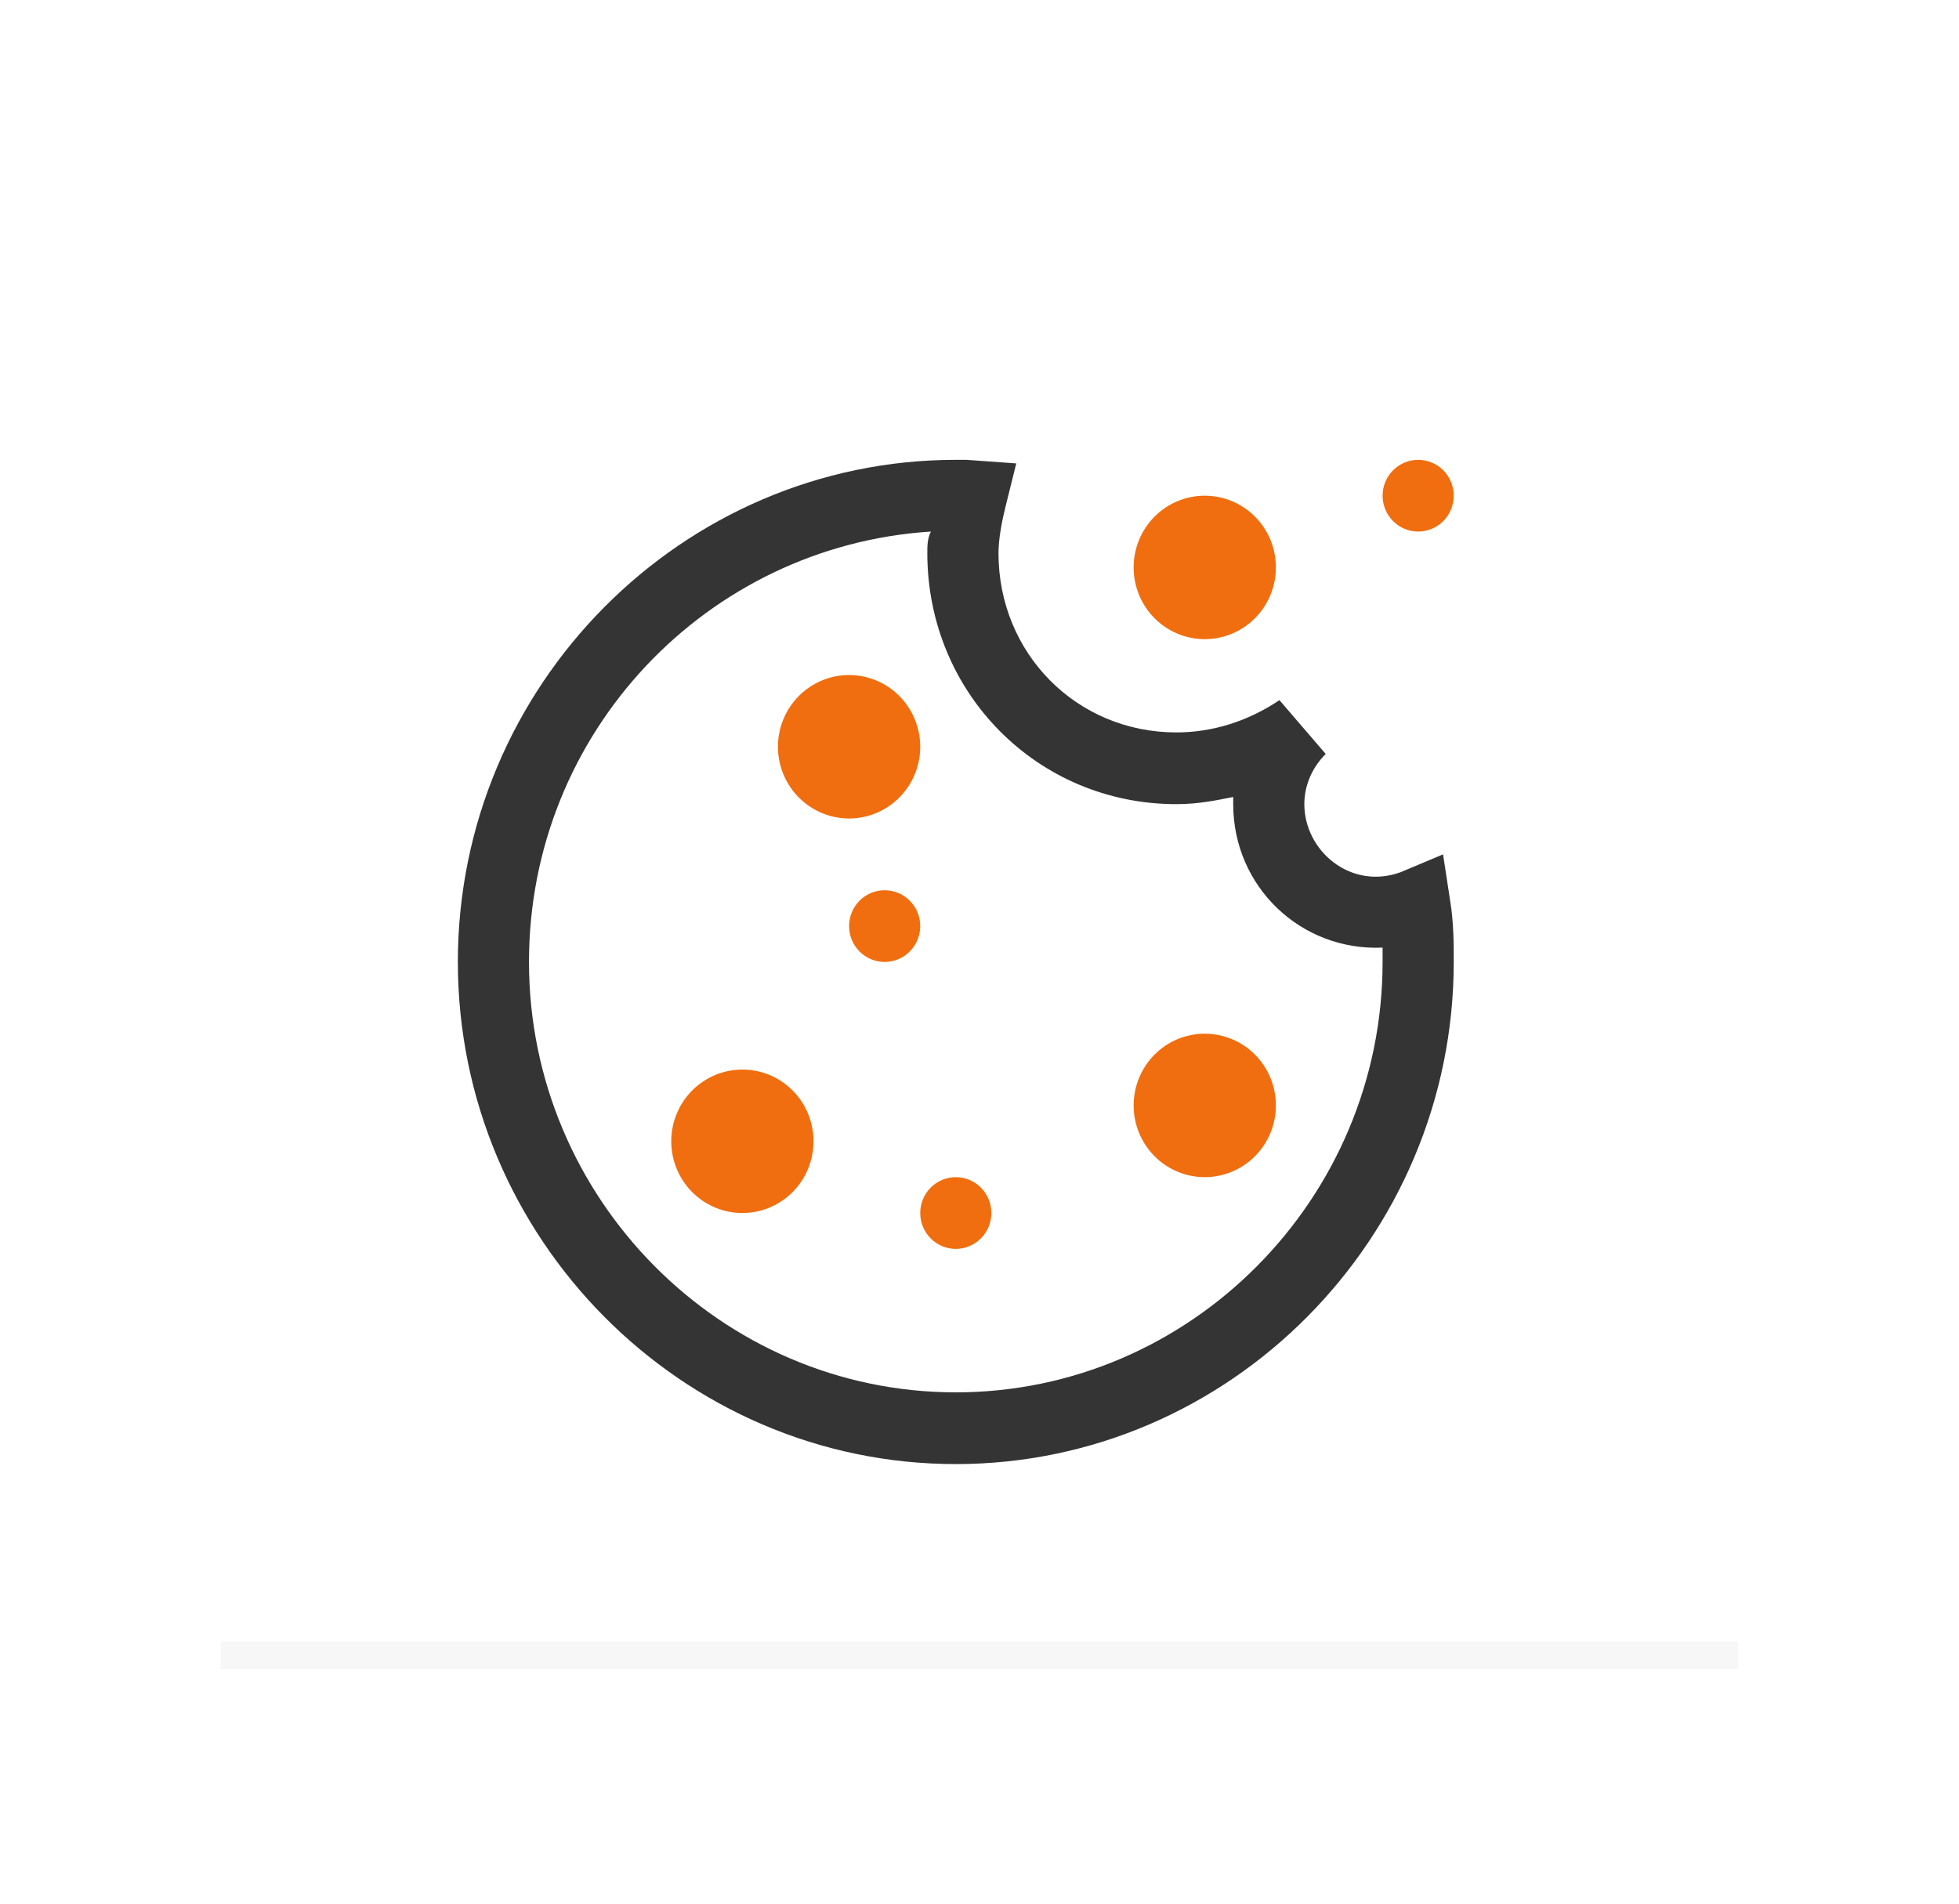 <svg width="71" height="69" viewBox="0 0 71 69" fill="none" xmlns="http://www.w3.org/2000/svg">
<g filter="url(#filter0_d_32_435)">
<path d="M6 5H61V57H6V5Z" fill="white"/>
<path d="M61 57V56.5H6V57V57.5H61V57Z" fill="#F7F7F7"/>
<path d="M22.328 38.367C22.328 39.056 22.6 39.718 23.083 40.205C23.567 40.693 24.223 40.967 24.906 40.967C25.59 40.967 26.246 40.693 26.729 40.205C27.213 39.718 27.484 39.056 27.484 38.367C27.484 37.677 27.213 37.016 26.729 36.528C26.246 36.041 25.59 35.767 24.906 35.767C24.223 35.767 23.567 36.041 23.083 36.528C22.6 37.016 22.328 37.677 22.328 38.367Z" fill="#F06E0F"/>
<path d="M39.086 37.067C39.086 37.756 39.358 38.418 39.841 38.905C40.325 39.393 40.98 39.667 41.664 39.667C42.348 39.667 43.004 39.393 43.487 38.905C43.971 38.418 44.242 37.756 44.242 37.067C44.242 36.377 43.971 35.716 43.487 35.228C43.004 34.741 42.348 34.467 41.664 34.467C40.98 34.467 40.325 34.741 39.841 35.228C39.358 35.716 39.086 36.377 39.086 37.067Z" fill="#F06E0F"/>
<path d="M26.195 24.067C26.195 24.756 26.467 25.418 26.95 25.905C27.434 26.393 28.09 26.667 28.773 26.667C29.457 26.667 30.113 26.393 30.596 25.905C31.08 25.418 31.352 24.756 31.352 24.067C31.352 23.377 31.08 22.716 30.596 22.228C30.113 21.741 29.457 21.467 28.773 21.467C28.09 21.467 27.434 21.741 26.95 22.228C26.467 22.716 26.195 23.377 26.195 24.067Z" fill="#F06E0F"/>
<path d="M28.773 30.567C28.773 30.912 28.909 31.242 29.151 31.486C29.393 31.73 29.721 31.867 30.062 31.867C30.404 31.867 30.732 31.73 30.974 31.486C31.216 31.242 31.352 30.912 31.352 30.567C31.352 30.222 31.216 29.891 30.974 29.648C30.732 29.404 30.404 29.267 30.062 29.267C29.721 29.267 29.393 29.404 29.151 29.648C28.909 29.891 28.773 30.222 28.773 30.567Z" fill="#F06E0F"/>
<path d="M39.086 17.567C39.086 18.256 39.358 18.918 39.841 19.405C40.325 19.893 40.98 20.167 41.664 20.167C42.348 20.167 43.004 19.893 43.487 19.405C43.971 18.918 44.242 18.256 44.242 17.567C44.242 16.877 43.971 16.216 43.487 15.728C43.004 15.241 42.348 14.967 41.664 14.967C40.98 14.967 40.325 15.241 39.841 15.728C39.358 16.216 39.086 16.877 39.086 17.567Z" fill="#F06E0F"/>
<path d="M48.109 14.967C48.109 15.311 48.245 15.642 48.487 15.886C48.729 16.13 49.057 16.267 49.398 16.267C49.74 16.267 50.068 16.13 50.31 15.886C50.552 15.642 50.688 15.311 50.688 14.967C50.688 14.622 50.552 14.291 50.31 14.047C50.068 13.804 49.74 13.667 49.398 13.667C49.057 13.667 48.729 13.804 48.487 14.047C48.245 14.291 48.109 14.622 48.109 14.967Z" fill="#F06E0F"/>
<path d="M31.352 40.967C31.352 41.311 31.487 41.642 31.729 41.886C31.971 42.13 32.299 42.267 32.641 42.267C32.983 42.267 33.31 42.13 33.552 41.886C33.794 41.642 33.93 41.311 33.93 40.967C33.93 40.622 33.794 40.291 33.552 40.047C33.31 39.804 32.983 39.667 32.641 39.667C32.299 39.667 31.971 39.804 31.729 40.047C31.487 40.291 31.352 40.622 31.352 40.967Z" fill="#F06E0F"/>
<path d="M32.641 50.067C22.715 50.067 14.594 41.877 14.594 31.867C14.594 21.857 22.715 13.667 32.641 13.667H33.027L34.832 13.797L34.445 15.357C34.316 15.877 34.188 16.527 34.188 17.047C34.188 20.687 37.023 23.547 40.633 23.547C41.922 23.547 43.211 23.157 44.371 22.377L46.047 24.327C45.531 24.847 45.273 25.497 45.273 26.147C45.273 27.837 46.949 29.267 48.754 28.617L50.301 27.967L50.559 29.657C50.688 30.437 50.688 31.217 50.688 31.867C50.688 41.877 42.566 50.067 32.641 50.067ZM31.738 16.267C23.617 16.787 17.172 23.547 17.172 31.867C17.172 40.447 24.133 47.467 32.641 47.467C41.148 47.467 48.109 40.447 48.109 31.867V31.347C45.145 31.477 42.695 29.137 42.695 26.147V25.887C42.051 26.017 41.406 26.147 40.633 26.147C35.605 26.147 31.609 22.117 31.609 17.047C31.609 16.787 31.609 16.527 31.738 16.267Z" fill="#343434"/>
</g>
<defs>
<filter id="filter0_d_32_435" x="0" y="0" width="71" height="68.5" filterUnits="userSpaceOnUse" color-interpolation-filters="sRGB">
<feFlood flood-opacity="0" result="BackgroundImageFix"/>
<feColorMatrix in="SourceAlpha" type="matrix" values="0 0 0 0 0 0 0 0 0 0 0 0 0 0 0 0 0 0 127 0" result="hardAlpha"/>
<feMorphology radius="2" operator="dilate" in="SourceAlpha" result="effect1_dropShadow_32_435"/>
<feOffset dx="2" dy="3"/>
<feGaussianBlur stdDeviation="3"/>
<feComposite in2="hardAlpha" operator="out"/>
<feColorMatrix type="matrix" values="0 0 0 0 0.751 0 0 0 0 0.751 0 0 0 0 0.751 0 0 0 0.25 0"/>
<feBlend mode="normal" in2="BackgroundImageFix" result="effect1_dropShadow_32_435"/>
<feBlend mode="normal" in="SourceGraphic" in2="effect1_dropShadow_32_435" result="shape"/>
</filter>
</defs>
</svg>
